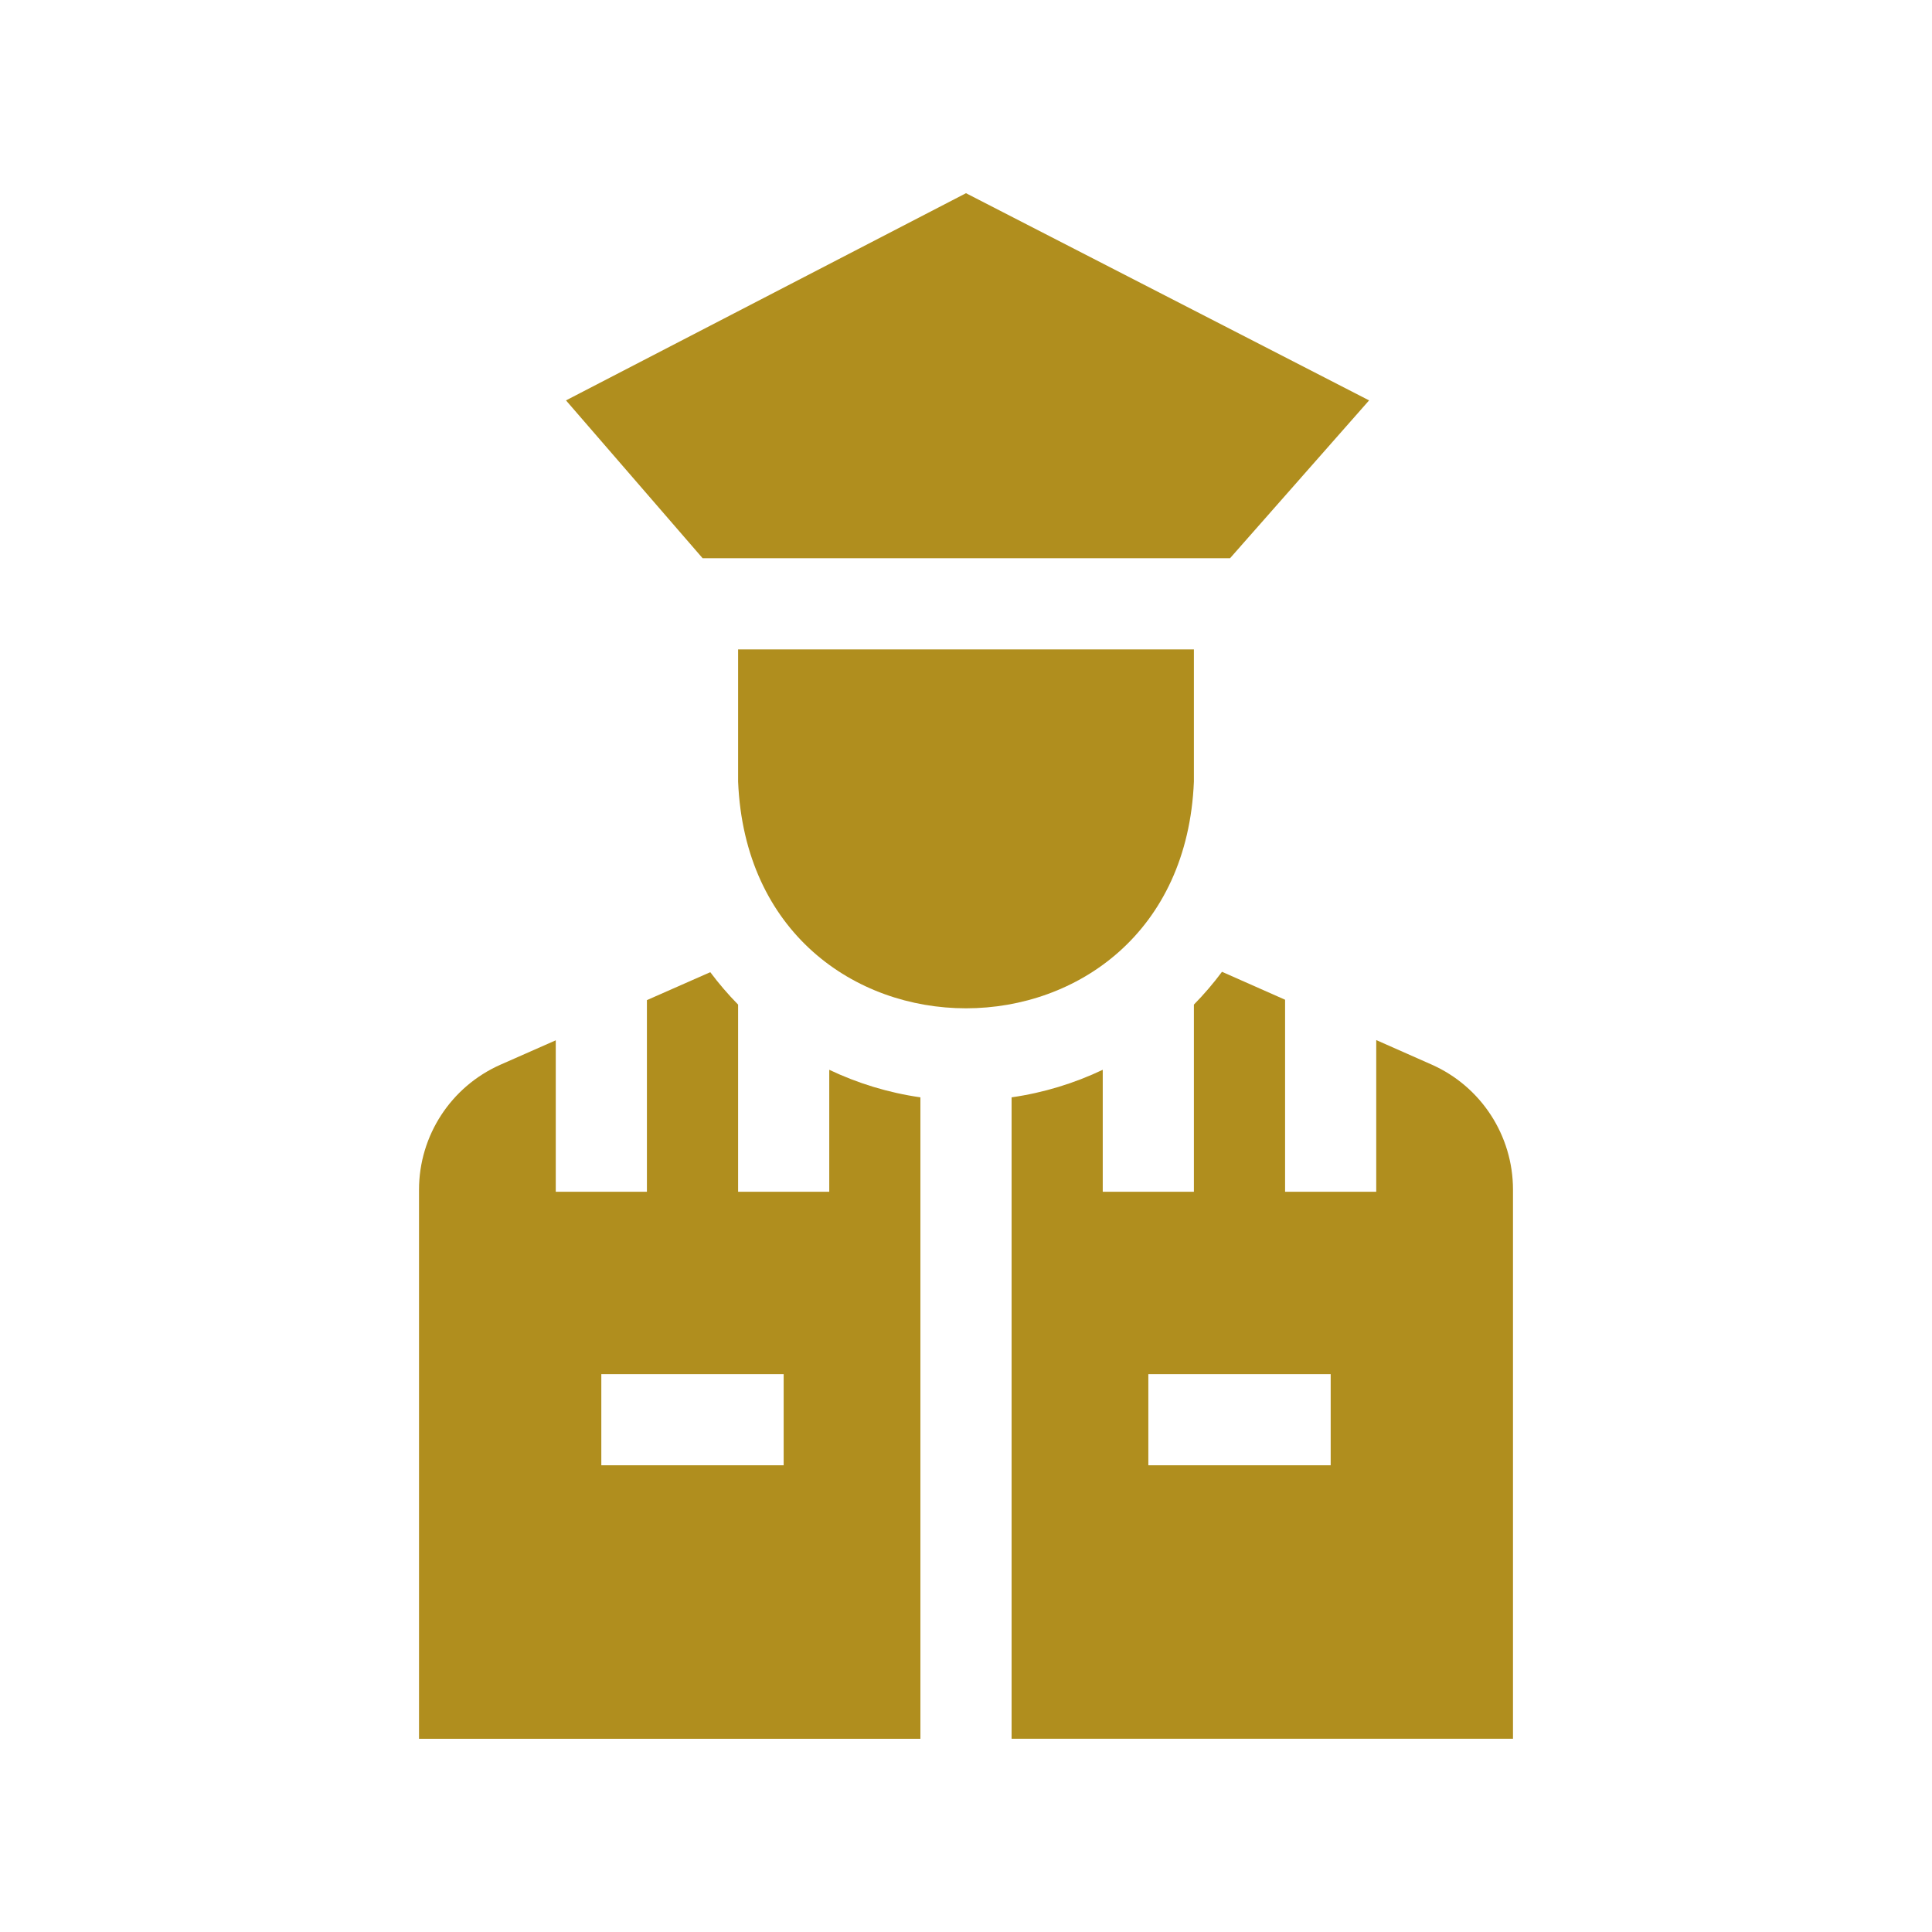 <svg xmlns="http://www.w3.org/2000/svg" fill="none" viewBox="0 0 50 50" height="50" width="50">
<path fill="#B08E1E" d="M30.898 20.227V16.806H19.102V20.227C19.427 28.054 30.577 28.048 30.898 20.227Z"></path>
<path fill="#B08E1E" d="M21.461 30.843H19.102V25.999C18.844 25.736 18.603 25.456 18.382 25.16L16.742 25.883V30.843H14.383V26.923L12.955 27.553C11.672 28.119 10.844 29.389 10.844 30.791V45H23.82V28.399C22.988 28.28 22.195 28.035 21.461 27.686V30.843ZM20.281 37.921H15.562V35.562H20.281V37.921Z"></path>
<path fill="#B08E1E" d="M37.05 27.551L35.617 26.917V30.843H33.258V25.873L31.625 25.15C31.402 25.45 31.159 25.733 30.898 25.999V30.843H28.539V27.686C27.805 28.035 27.012 28.28 26.18 28.399V44.999H39.156V30.788C39.156 29.387 38.33 28.118 37.05 27.551ZM34.438 37.921H29.719V35.562H34.438V37.921Z"></path>
<path fill="#B08E1E" d="M31.834 14.446L35.432 10.362L25 5L14.648 10.362L18.183 14.446H31.834Z"></path>
</svg>
